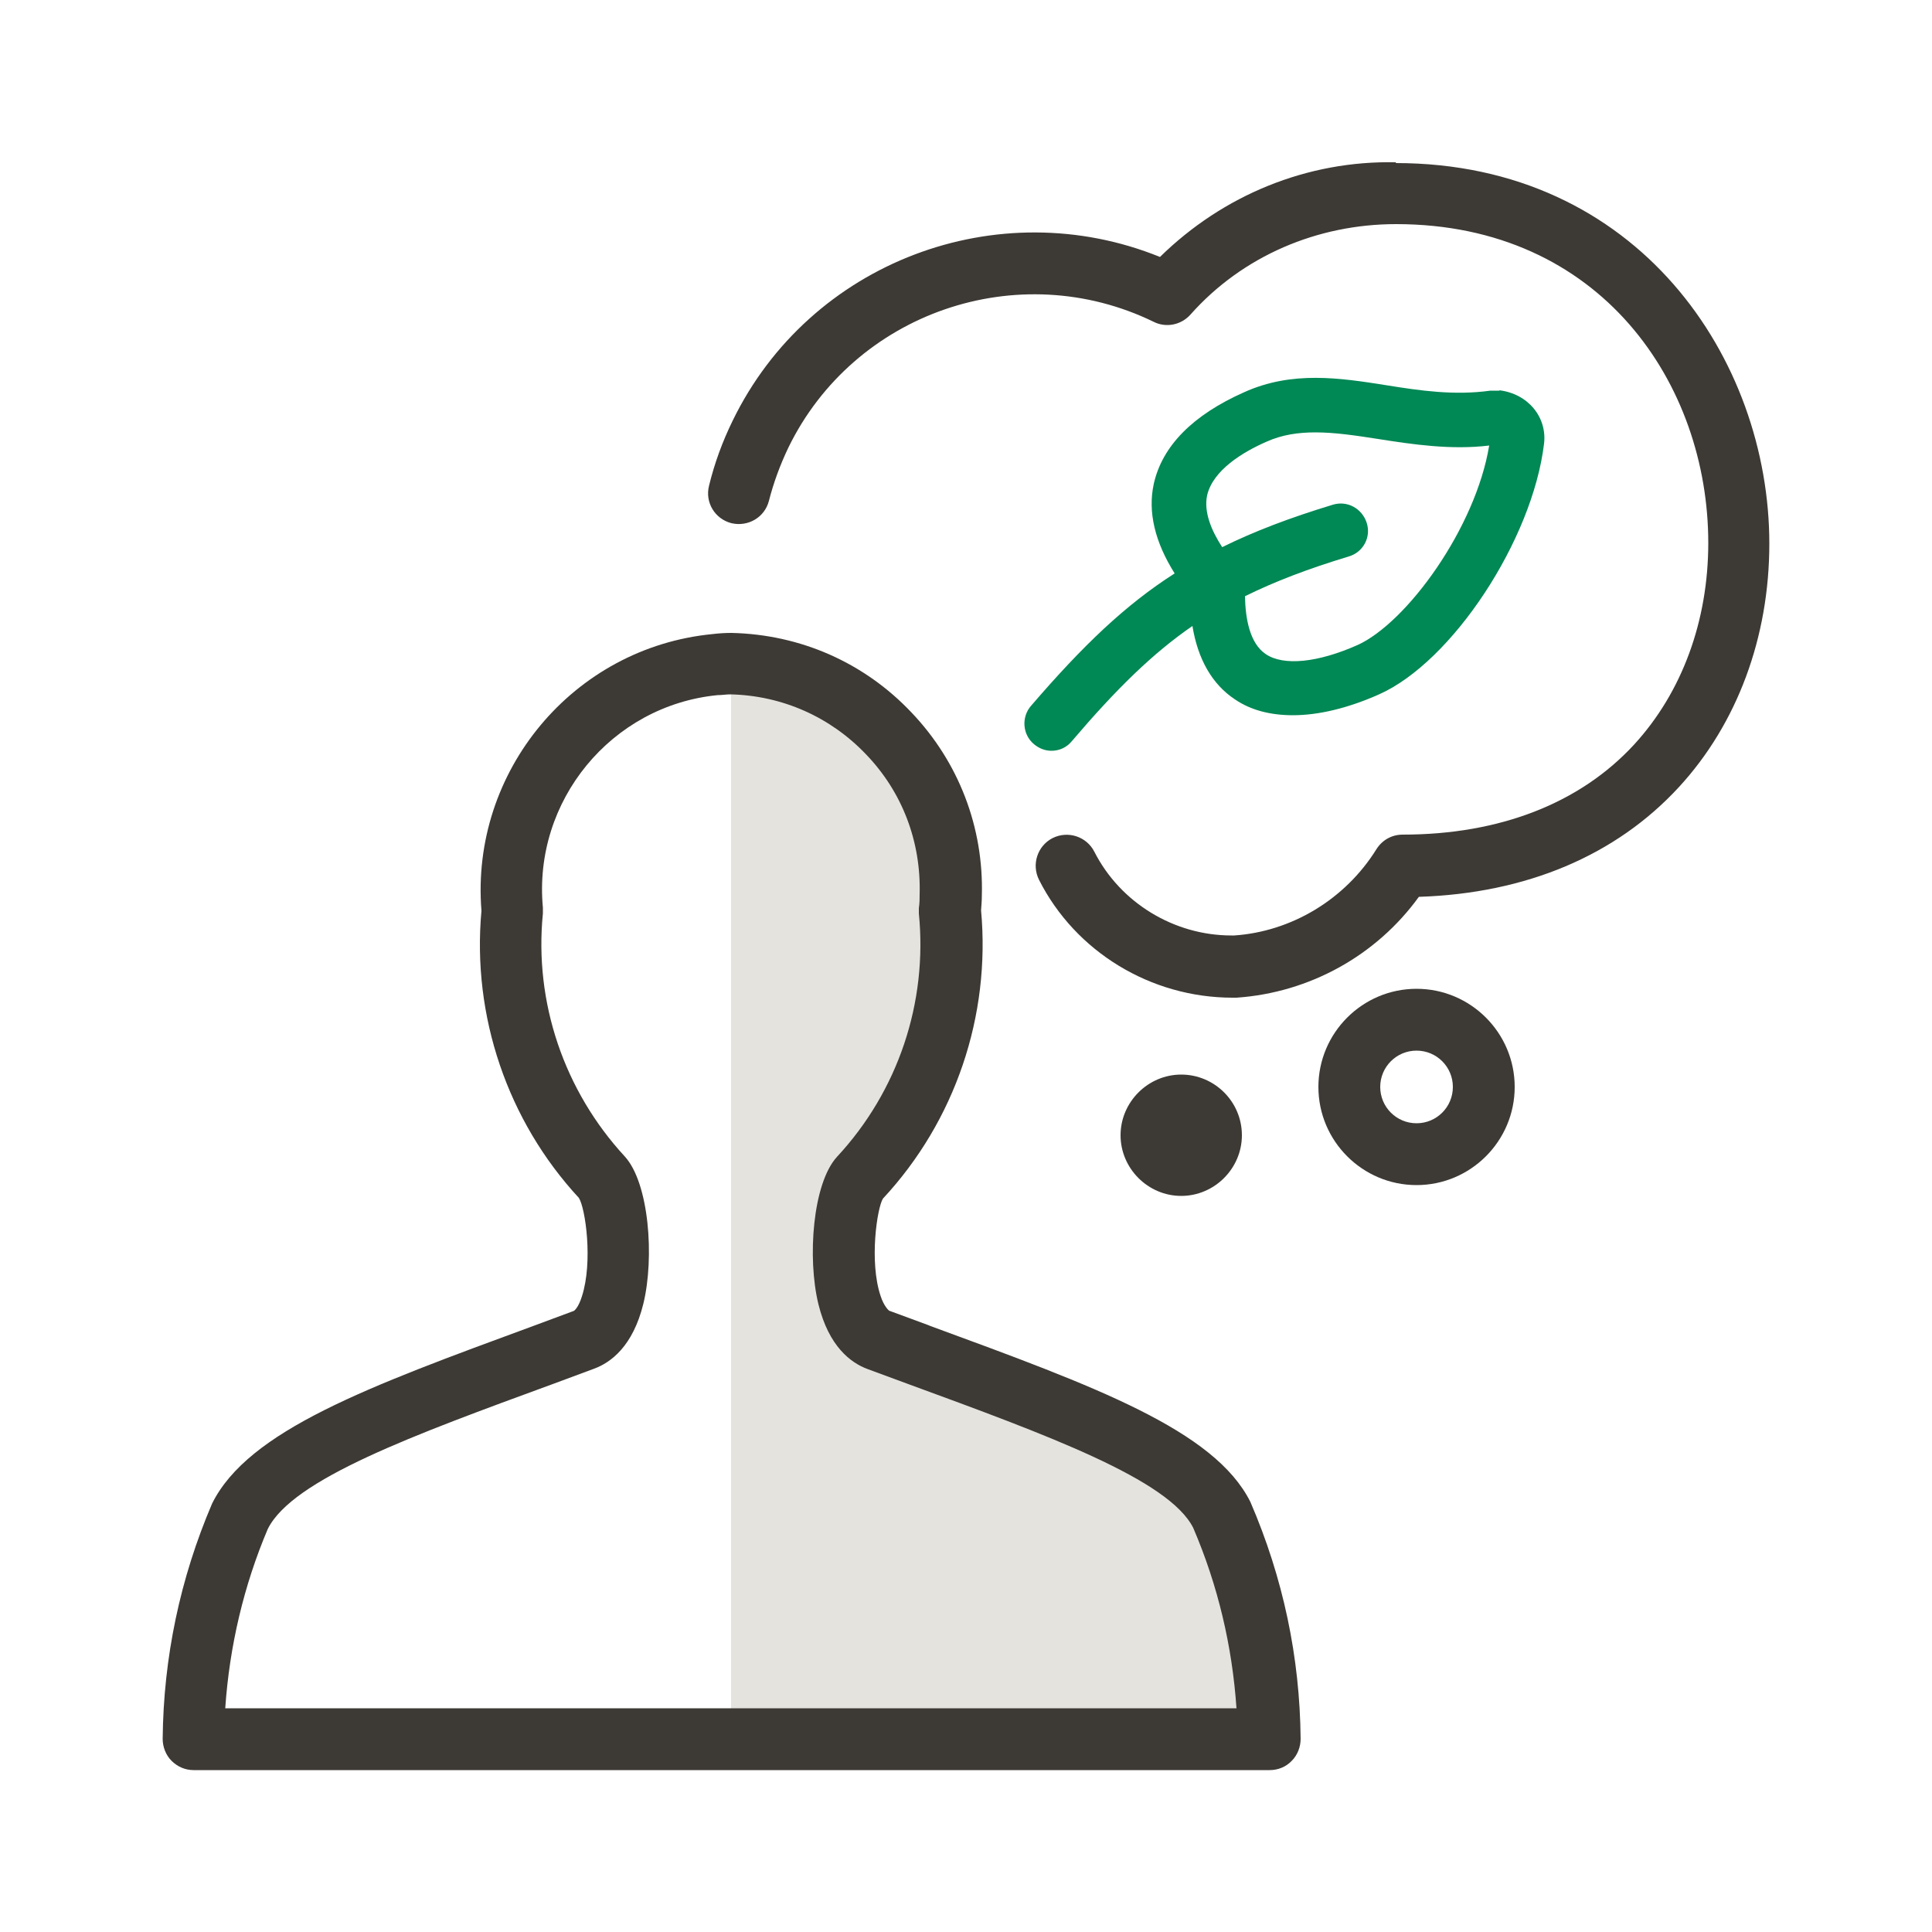 <?xml version="1.0" encoding="UTF-8"?>
<svg id="Layer_1" data-name="Layer 1" xmlns="http://www.w3.org/2000/svg" viewBox="0 0 50 50">
  <defs>
    <style>
      .cls-1 {
        fill: #3d3935;
      }

      .cls-1, .cls-2, .cls-3 {
        stroke-width: 0px;
      }

      .cls-2 {
        fill: #e5e3dd;
      }

      .cls-3 {
        fill: #085;
      }
    </style>
  </defs>
  <path class="cls-2" d="M32.84,45c-.02-1.99-.43-3.95-1.22-5.78-.85-1.71-4.41-2.89-8.89-4.54-1.21-.45-1.01-3.61-.48-4.2,1.73-1.87,2.58-4.39,2.33-6.91.01-.14.02-.27.02-.41.08-3.22-2.47-5.89-5.68-5.98v27.83h13.92ZM18.42,17.22c.16-.02.33-.03.49-.04-.14,0-.27.01-.41.02-.03,0-.05,0-.08.01h0Z"/>
  <g>
    <path class="cls-1" d="M36.13,4.2c-2.3-.05-4.48.85-6.11,2.45-4.19-1.7-9.06.12-11.06,4.24-.26.53-.47,1.1-.61,1.68-.11.43.15.86.58.97.43.1.86-.15.97-.58.12-.47.29-.93.5-1.37,1.7-3.5,5.95-4.97,9.46-3.26.32.16.71.08.95-.19,1.35-1.52,3.29-2.34,5.32-2.34,5.31,0,8.08,4.15,8.08,8.25,0,2.02-.68,3.87-1.92,5.22-1.4,1.52-3.48,2.33-5.99,2.33-.28,0-.53.14-.68.38-.81,1.3-2.2,2.13-3.68,2.23-.02,0-.05,0-.07,0-1.49,0-2.88-.85-3.55-2.17-.2-.39-.68-.55-1.08-.35-.39.2-.55.68-.35,1.08.94,1.86,2.89,3.05,5.01,3.05.03,0,.07,0,.1,0,1.89-.13,3.62-1.09,4.72-2.61,2.78-.09,5.1-1.07,6.73-2.84,1.51-1.64,2.34-3.88,2.34-6.3,0-4.77-3.39-9.85-9.67-9.85Z"/>
    <path class="cls-1" d="M36.66,25.59c-1.4,0-2.54,1.14-2.54,2.54s1.14,2.54,2.54,2.54,2.54-1.14,2.54-2.54-1.14-2.54-2.54-2.54ZM36.66,29.07c-.52,0-.94-.42-.94-.94s.42-.94.94-.94.94.42.94.94-.42.94-.94.94Z"/>
    <path class="cls-1" d="M24.04,34.3l-1.03-.38s-.13-.1-.22-.38c-.3-.89-.09-2.28.06-2.52,1.87-2.01,2.79-4.73,2.54-7.46.01-.14.02-.26.02-.38.05-1.77-.6-3.46-1.82-4.74-1.22-1.29-2.87-2.02-4.66-2.06-.16,0-.33.01-.49.03-3.61.35-6.27,3.56-5.98,7.16-.25,2.73.68,5.44,2.52,7.43.17.26.37,1.65.08,2.55-.09.29-.2.38-.22.38l-1.05.39c-4.27,1.57-7.36,2.7-8.3,4.59-.83,1.94-1.26,3.99-1.28,6.09,0,.21.08.42.23.57s.35.24.57.24h27.85c.21,0,.42-.08.57-.24.15-.15.23-.36.23-.57-.02-2.11-.45-4.16-1.3-6.13-.93-1.86-4.02-2.99-8.3-4.56ZM5.83,44.2c.11-1.6.48-3.17,1.1-4.63.64-1.29,3.77-2.43,7.4-3.76l1.05-.39c.43-.16,1-.58,1.27-1.68.29-1.19.15-3.12-.48-3.81-1.57-1.7-2.35-3.99-2.12-6.29,0-.05,0-.1,0-.15-.26-2.76,1.77-5.23,4.52-5.5.11,0,.23-.02.33-.02,1.35.03,2.6.59,3.52,1.56.93.97,1.42,2.25,1.38,3.62,0,.11,0,.22-.02.35,0,.05,0,.09,0,.14.23,2.31-.54,4.6-2.12,6.3-.63.69-.77,2.62-.48,3.81.27,1.1.84,1.52,1.27,1.68l1.03.38c3.63,1.33,6.77,2.48,7.4,3.73.64,1.49,1.01,3.06,1.12,4.67H5.83Z"/>
    <path class="cls-1" d="M32.14,29.38c0-.87-.71-1.57-1.57-1.57s-1.57.71-1.57,1.57.71,1.57,1.57,1.57,1.57-.71,1.57-1.57Z"/>
  </g>
  <path class="cls-3" d="M38.81,10.11h-.24c-.93.13-1.82,0-2.69-.14-1.2-.19-2.44-.38-3.68.18-1.33.59-2.12,1.39-2.34,2.37-.16.73.03,1.51.54,2.32-1.27.81-2.37,1.86-3.72,3.43-.25.29-.22.74.08.99.13.11.29.17.45.17.2,0,.39-.08.53-.25,1.15-1.35,2.09-2.27,3.12-2.98.14.86.51,1.51,1.1,1.9.41.28.92.41,1.5.41.66,0,1.42-.18,2.23-.54,1.89-.84,3.97-3.99,4.27-6.49.08-.68-.41-1.29-1.16-1.38ZM35.14,16.69c-1.03.46-1.92.55-2.38.24-.42-.28-.53-.93-.54-1.5.77-.38,1.63-.71,2.69-1.03.37-.11.58-.5.46-.87s-.5-.58-.87-.47c-1.12.34-2.04.69-2.87,1.1-.28-.43-.48-.91-.39-1.34.15-.65.92-1.12,1.54-1.39,0,0,0,0,0,0,.4-.18.82-.24,1.26-.24.51,0,1.04.08,1.62.17.89.14,1.89.29,2.88.17-.35,2.13-2.13,4.59-3.42,5.17Z"/>
</svg>